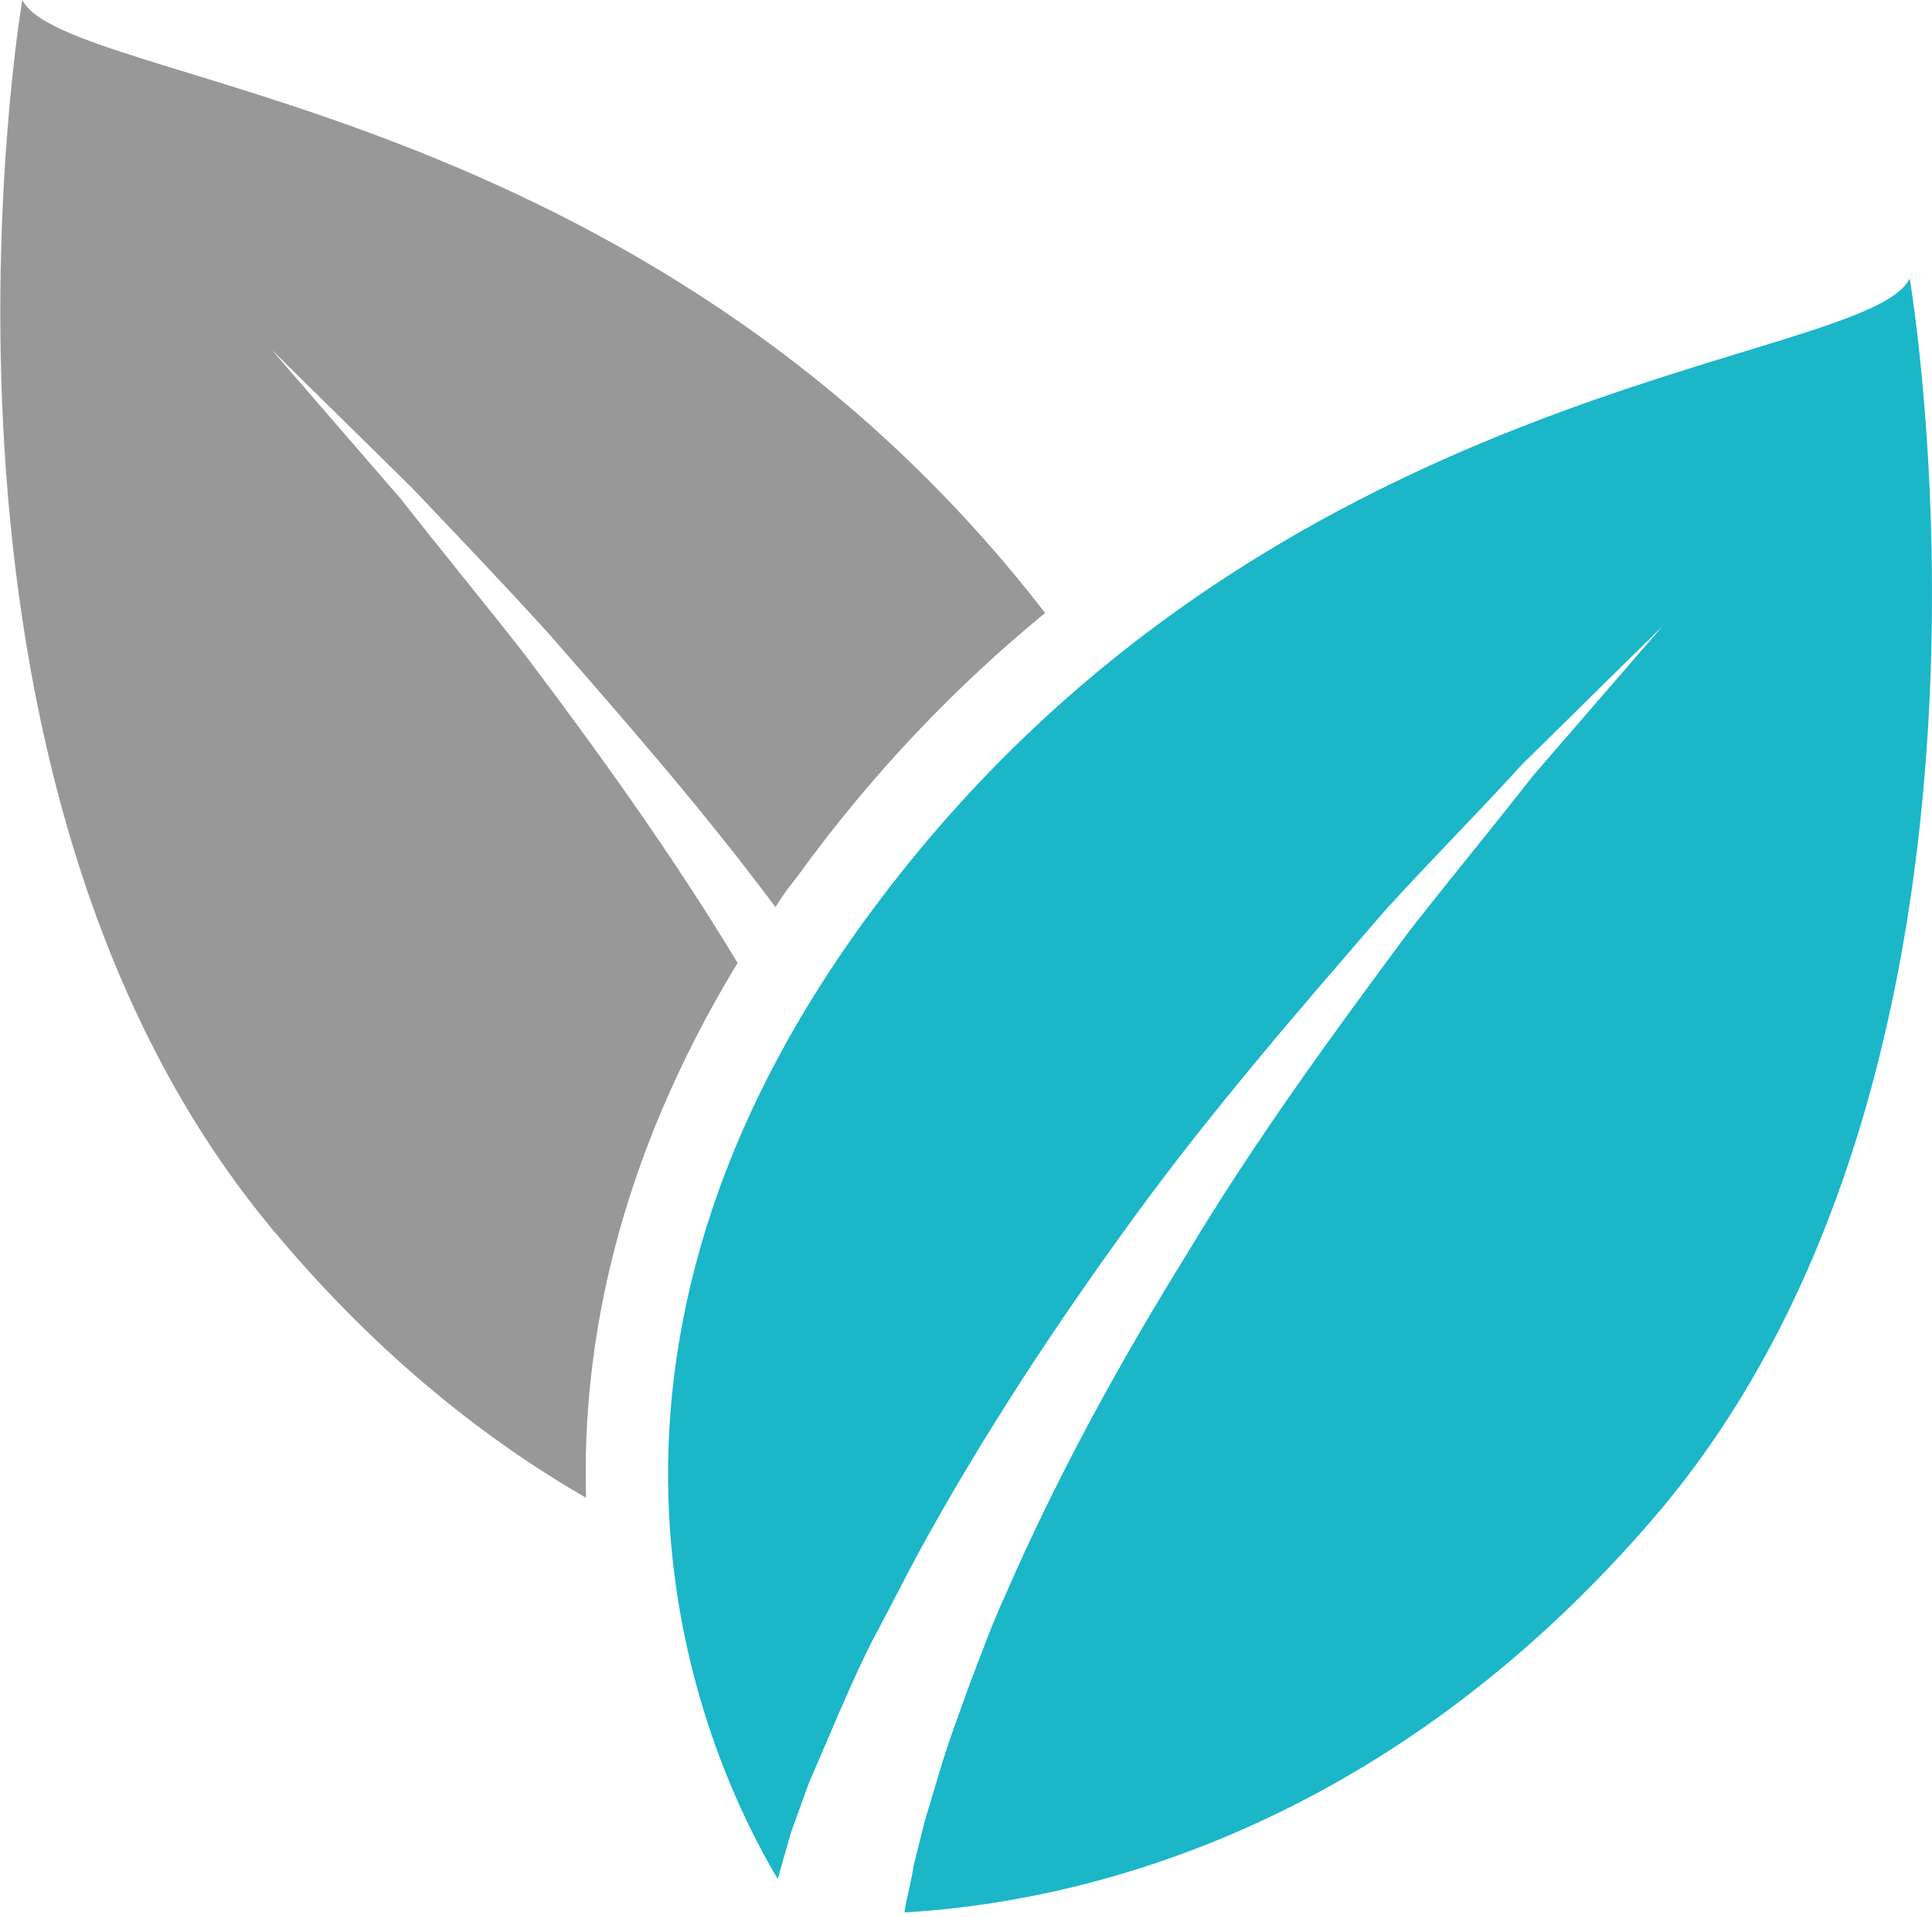 <?xml version="1.0" encoding="utf-8"?>
<!-- Generator: Adobe Illustrator 22.0.0, SVG Export Plug-In . SVG Version: 6.00 Build 0)  -->
<svg version="1.1" id="Calque_1" xmlns="http://www.w3.org/2000/svg" xmlns:xlink="http://www.w3.org/1999/xlink" x="0px" y="0px"
	 viewBox="0 0 86.7 86" style="enable-background:new 0 0 86.7 86;" xml:space="preserve">
<style type="text/css">
	.st0{fill:#1BB6C8;}
	.st1{fill:#999898;}
</style>
<g>
	<path class="st0" d="M85.7,12.5c-2,4-29,4.2-46.9,28.8c-15,20.6-7,37.8-3.9,43c0.2-0.7,0.4-1.4,0.6-2.1l0.8-2.2l0.9-2.1
		c0.6-1.4,1.2-2.8,1.9-4.2c0.7-1.3,1.4-2.7,2.1-4c2.9-5.3,6.2-10.3,9.7-15.1c3.5-4.8,7.4-9.3,11.3-13.8c2-2.2,4.1-4.3,6.1-6.5
		l6.3-6.2l-5.8,6.7c-1.8,2.3-3.7,4.6-5.5,6.9c-3.5,4.7-7,9.5-10,14.5c-3.1,5-5.9,10.1-8.2,15.4c-0.6,1.3-1.1,2.7-1.6,4
		c-0.5,1.4-1,2.7-1.4,4.1l-0.6,2l-0.5,2c-0.1,0.7-0.3,1.4-0.4,2c0,0,0,0.1,0,0.1c7.1-0.4,21.2-3.2,33.7-17.8
		C91.7,47.6,85.7,12.5,85.7,12.5z"/>
	<path class="st1" d="M33.1,43.2c-2.9-4.8-6.2-9.4-9.6-13.9c-1.8-2.3-3.7-4.6-5.5-6.9l-5.8-6.7l6.3,6.2c2,2.1,4.1,4.3,6.1,6.5
		c3.5,4,7,8,10.2,12.3c0.3-0.5,0.6-0.9,1-1.4c3.4-4.7,7.2-8.6,11.1-11.8C28.9,4.2,3,3.9,1,0c0,0-6,35.1,11.6,55.6
		c4.5,5.3,9.2,9,13.7,11.6C26.1,60.3,27.7,52.1,33.1,43.2z"/>
</g>
</svg>
